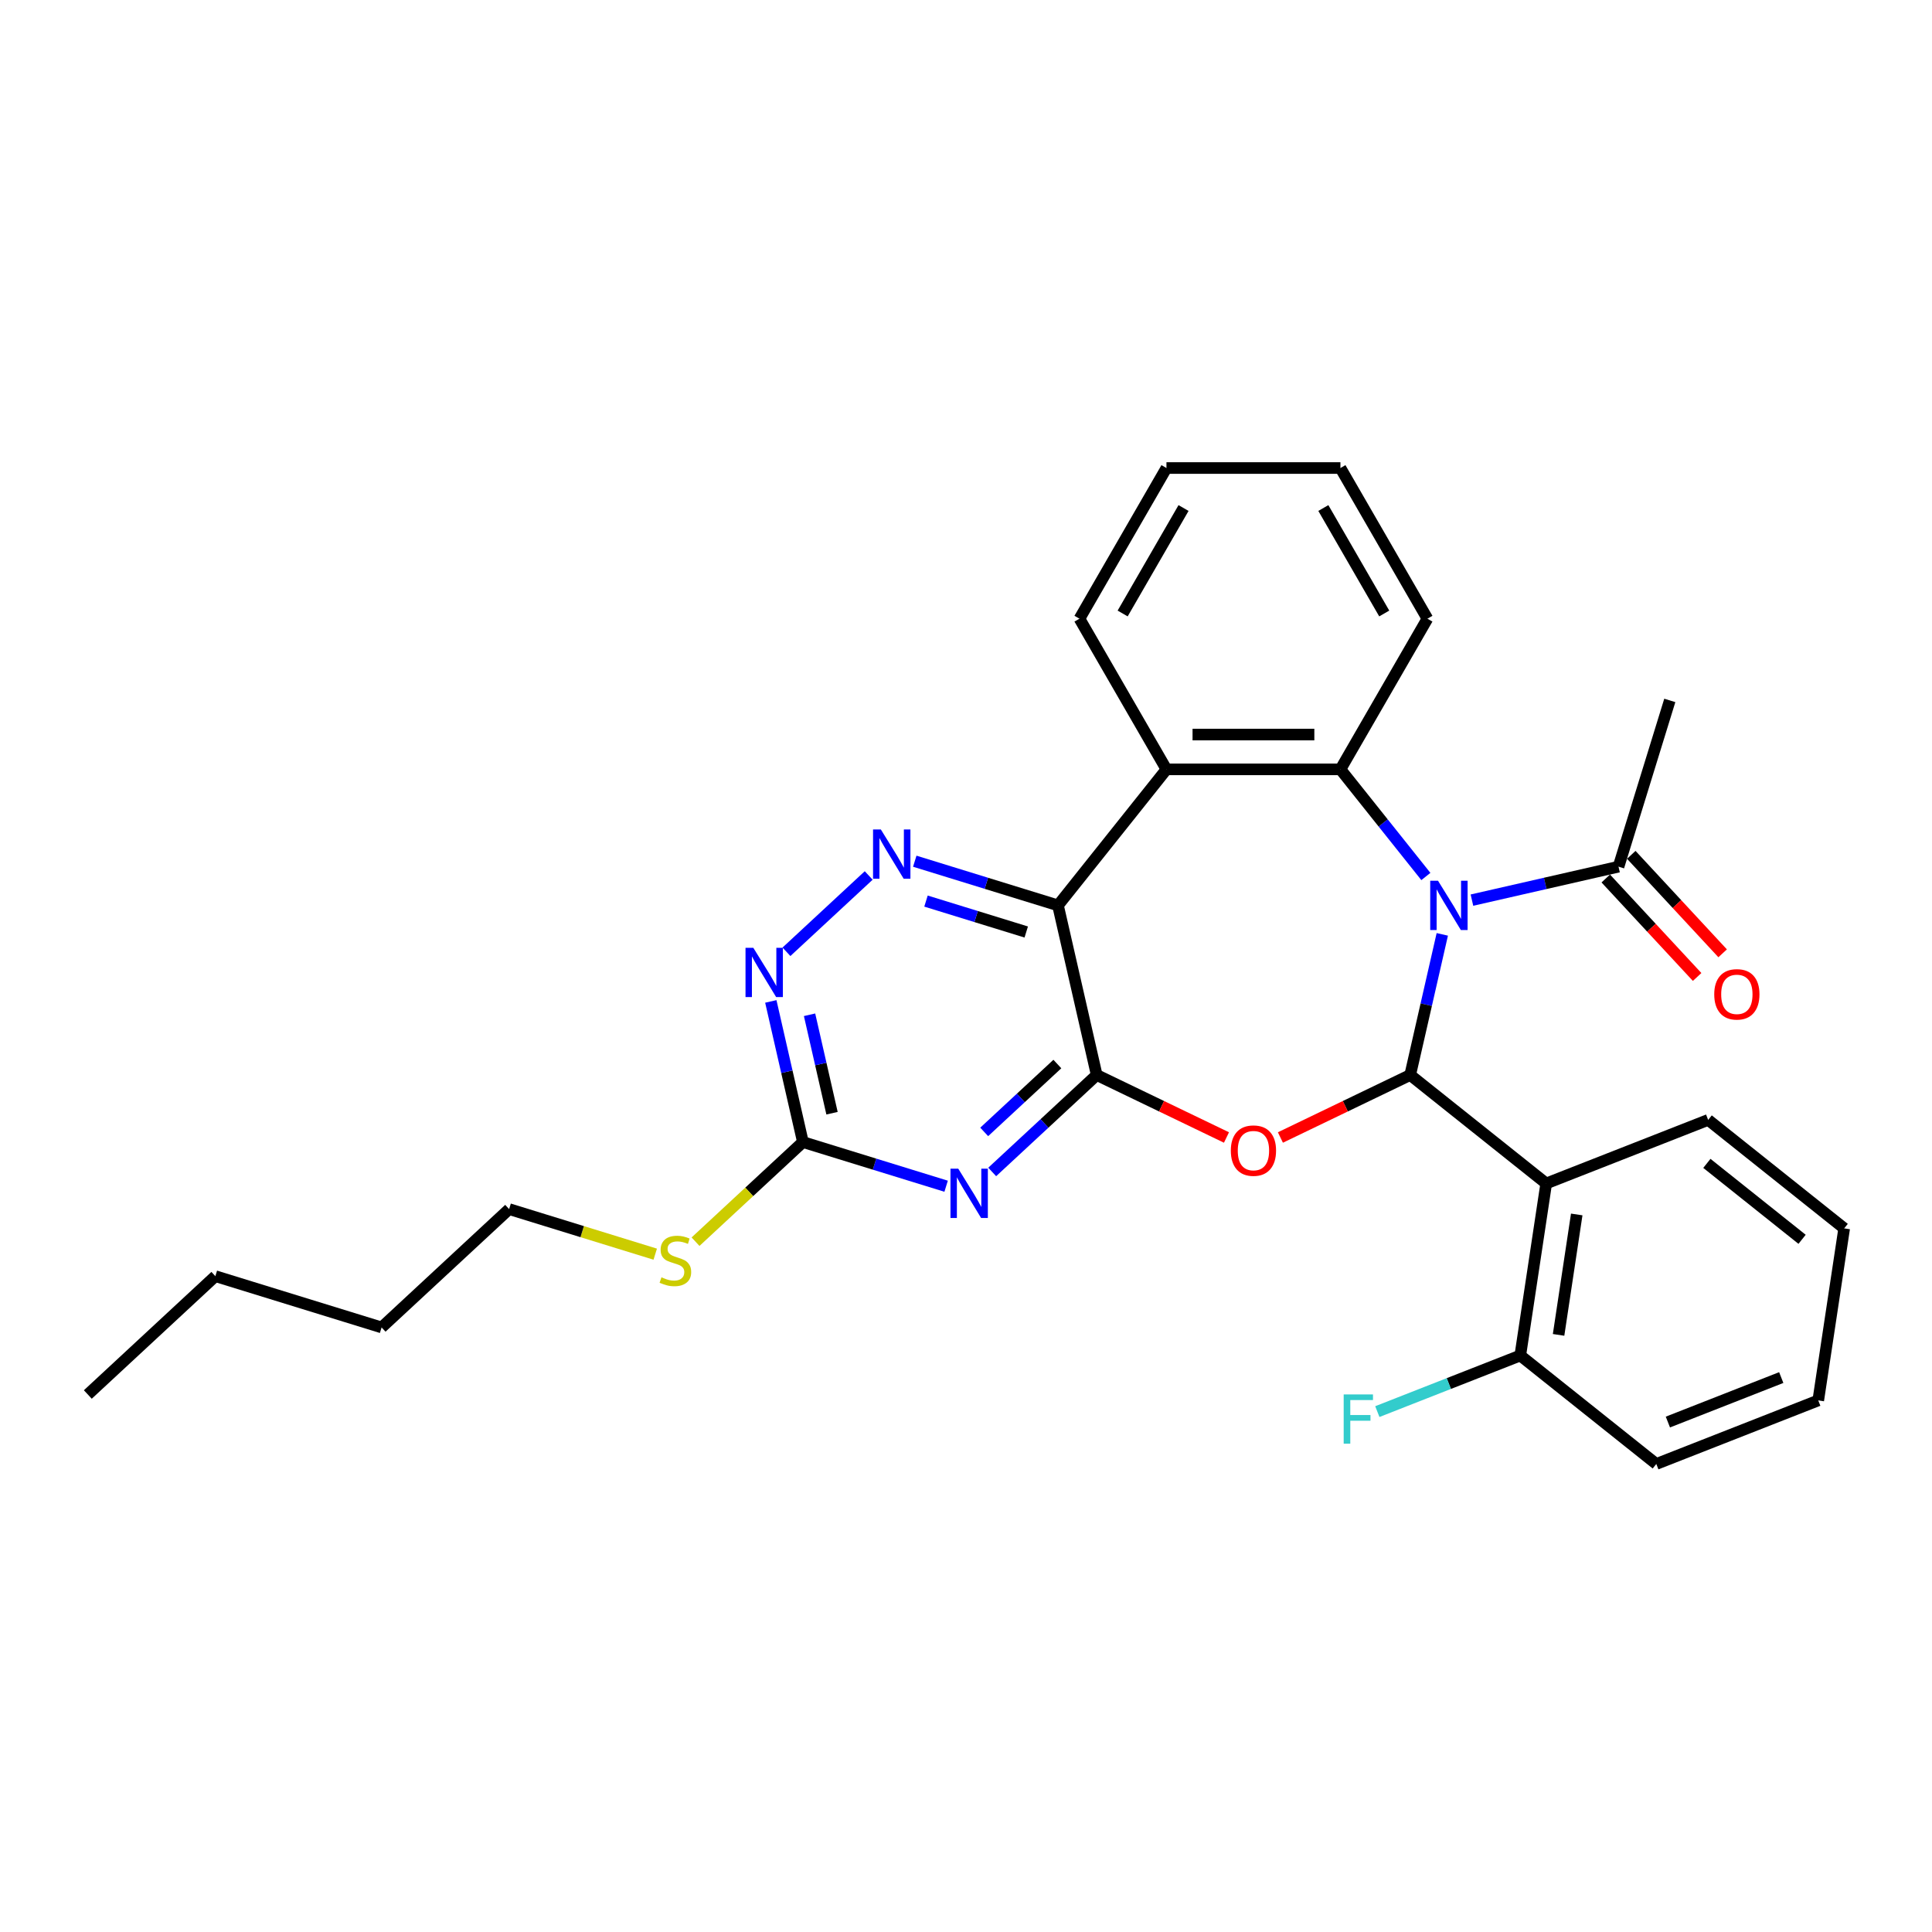 <?xml version='1.0' encoding='iso-8859-1'?>
<svg version='1.1' baseProfile='full'
              xmlns='http://www.w3.org/2000/svg'
                      xmlns:rdkit='http://www.rdkit.org/xml'
                      xmlns:xlink='http://www.w3.org/1999/xlink'
                  xml:space='preserve'
width='1000px' height='1000px' viewBox='0 0 1000 1000'>
<!-- END OF HEADER -->
<rect style='opacity:1.0;fill:#FFFFFF;stroke:none' width='1000' height='1000' x='0' y='0'> </rect>
<path class='bond-0' d='M 746.526,483.626 L 738.219,520.021' style='fill:none;fill-rule:evenodd;stroke:#0000FF;stroke-width:6px;stroke-linecap:butt;stroke-linejoin:miter;stroke-opacity:1' />
<path class='bond-0' d='M 738.219,520.021 L 729.912,556.416' style='fill:none;fill-rule:evenodd;stroke:#000000;stroke-width:6px;stroke-linecap:butt;stroke-linejoin:miter;stroke-opacity:1' />
<path class='bond-4' d='M 738.028,453.674 L 715.916,425.947' style='fill:none;fill-rule:evenodd;stroke:#0000FF;stroke-width:6px;stroke-linecap:butt;stroke-linejoin:miter;stroke-opacity:1' />
<path class='bond-4' d='M 715.916,425.947 L 693.805,398.22' style='fill:none;fill-rule:evenodd;stroke:#000000;stroke-width:6px;stroke-linecap:butt;stroke-linejoin:miter;stroke-opacity:1' />
<path class='bond-10' d='M 761.873,465.903 L 799.808,457.244' style='fill:none;fill-rule:evenodd;stroke:#0000FF;stroke-width:6px;stroke-linecap:butt;stroke-linejoin:miter;stroke-opacity:1' />
<path class='bond-10' d='M 799.808,457.244 L 837.743,448.586' style='fill:none;fill-rule:evenodd;stroke:#000000;stroke-width:6px;stroke-linecap:butt;stroke-linejoin:miter;stroke-opacity:1' />
<path class='bond-2' d='M 729.912,556.416 L 696.325,572.591' style='fill:none;fill-rule:evenodd;stroke:#000000;stroke-width:6px;stroke-linecap:butt;stroke-linejoin:miter;stroke-opacity:1' />
<path class='bond-2' d='M 696.325,572.591 L 662.738,588.766' style='fill:none;fill-rule:evenodd;stroke:#FF0000;stroke-width:6px;stroke-linecap:butt;stroke-linejoin:miter;stroke-opacity:1' />
<path class='bond-7' d='M 729.912,556.416 L 800.316,612.562' style='fill:none;fill-rule:evenodd;stroke:#000000;stroke-width:6px;stroke-linecap:butt;stroke-linejoin:miter;stroke-opacity:1' />
<path class='bond-1' d='M 567.648,556.416 L 601.235,572.591' style='fill:none;fill-rule:evenodd;stroke:#000000;stroke-width:6px;stroke-linecap:butt;stroke-linejoin:miter;stroke-opacity:1' />
<path class='bond-1' d='M 601.235,572.591 L 634.822,588.766' style='fill:none;fill-rule:evenodd;stroke:#FF0000;stroke-width:6px;stroke-linecap:butt;stroke-linejoin:miter;stroke-opacity:1' />
<path class='bond-5' d='M 567.648,556.416 L 540.604,581.51' style='fill:none;fill-rule:evenodd;stroke:#000000;stroke-width:6px;stroke-linecap:butt;stroke-linejoin:miter;stroke-opacity:1' />
<path class='bond-5' d='M 540.604,581.51 L 513.559,606.603' style='fill:none;fill-rule:evenodd;stroke:#0000FF;stroke-width:6px;stroke-linecap:butt;stroke-linejoin:miter;stroke-opacity:1' />
<path class='bond-5' d='M 547.285,550.742 L 528.354,568.308' style='fill:none;fill-rule:evenodd;stroke:#000000;stroke-width:6px;stroke-linecap:butt;stroke-linejoin:miter;stroke-opacity:1' />
<path class='bond-5' d='M 528.354,568.308 L 509.423,585.873' style='fill:none;fill-rule:evenodd;stroke:#0000FF;stroke-width:6px;stroke-linecap:butt;stroke-linejoin:miter;stroke-opacity:1' />
<path class='bond-29' d='M 567.648,556.416 L 547.61,468.624' style='fill:none;fill-rule:evenodd;stroke:#000000;stroke-width:6px;stroke-linecap:butt;stroke-linejoin:miter;stroke-opacity:1' />
<path class='bond-3' d='M 547.61,468.624 L 603.755,398.22' style='fill:none;fill-rule:evenodd;stroke:#000000;stroke-width:6px;stroke-linecap:butt;stroke-linejoin:miter;stroke-opacity:1' />
<path class='bond-8' d='M 547.61,468.624 L 510.547,457.192' style='fill:none;fill-rule:evenodd;stroke:#000000;stroke-width:6px;stroke-linecap:butt;stroke-linejoin:miter;stroke-opacity:1' />
<path class='bond-8' d='M 510.547,457.192 L 473.483,445.759' style='fill:none;fill-rule:evenodd;stroke:#0000FF;stroke-width:6px;stroke-linecap:butt;stroke-linejoin:miter;stroke-opacity:1' />
<path class='bond-8' d='M 531.182,482.404 L 505.238,474.401' style='fill:none;fill-rule:evenodd;stroke:#000000;stroke-width:6px;stroke-linecap:butt;stroke-linejoin:miter;stroke-opacity:1' />
<path class='bond-8' d='M 505.238,474.401 L 479.294,466.399' style='fill:none;fill-rule:evenodd;stroke:#0000FF;stroke-width:6px;stroke-linecap:butt;stroke-linejoin:miter;stroke-opacity:1' />
<path class='bond-6' d='M 693.805,398.22 L 603.755,398.22' style='fill:none;fill-rule:evenodd;stroke:#000000;stroke-width:6px;stroke-linecap:butt;stroke-linejoin:miter;stroke-opacity:1' />
<path class='bond-6' d='M 680.298,380.21 L 617.263,380.21' style='fill:none;fill-rule:evenodd;stroke:#000000;stroke-width:6px;stroke-linecap:butt;stroke-linejoin:miter;stroke-opacity:1' />
<path class='bond-16' d='M 693.805,398.22 L 738.83,320.235' style='fill:none;fill-rule:evenodd;stroke:#000000;stroke-width:6px;stroke-linecap:butt;stroke-linejoin:miter;stroke-opacity:1' />
<path class='bond-9' d='M 489.714,613.988 L 452.651,602.556' style='fill:none;fill-rule:evenodd;stroke:#0000FF;stroke-width:6px;stroke-linecap:butt;stroke-linejoin:miter;stroke-opacity:1' />
<path class='bond-9' d='M 452.651,602.556 L 415.587,591.123' style='fill:none;fill-rule:evenodd;stroke:#000000;stroke-width:6px;stroke-linecap:butt;stroke-linejoin:miter;stroke-opacity:1' />
<path class='bond-18' d='M 603.755,398.22 L 558.73,320.235' style='fill:none;fill-rule:evenodd;stroke:#000000;stroke-width:6px;stroke-linecap:butt;stroke-linejoin:miter;stroke-opacity:1' />
<path class='bond-12' d='M 800.316,612.562 L 786.895,701.606' style='fill:none;fill-rule:evenodd;stroke:#000000;stroke-width:6px;stroke-linecap:butt;stroke-linejoin:miter;stroke-opacity:1' />
<path class='bond-12' d='M 816.112,628.602 L 806.717,690.933' style='fill:none;fill-rule:evenodd;stroke:#000000;stroke-width:6px;stroke-linecap:butt;stroke-linejoin:miter;stroke-opacity:1' />
<path class='bond-17' d='M 800.316,612.562 L 884.142,579.663' style='fill:none;fill-rule:evenodd;stroke:#000000;stroke-width:6px;stroke-linecap:butt;stroke-linejoin:miter;stroke-opacity:1' />
<path class='bond-11' d='M 449.638,453.144 L 407.065,492.646' style='fill:none;fill-rule:evenodd;stroke:#0000FF;stroke-width:6px;stroke-linecap:butt;stroke-linejoin:miter;stroke-opacity:1' />
<path class='bond-14' d='M 415.587,591.123 L 387.795,616.91' style='fill:none;fill-rule:evenodd;stroke:#000000;stroke-width:6px;stroke-linecap:butt;stroke-linejoin:miter;stroke-opacity:1' />
<path class='bond-14' d='M 387.795,616.91 L 360.004,642.697' style='fill:none;fill-rule:evenodd;stroke:#CCCC00;stroke-width:6px;stroke-linecap:butt;stroke-linejoin:miter;stroke-opacity:1' />
<path class='bond-31' d='M 415.587,591.123 L 407.28,554.728' style='fill:none;fill-rule:evenodd;stroke:#000000;stroke-width:6px;stroke-linecap:butt;stroke-linejoin:miter;stroke-opacity:1' />
<path class='bond-31' d='M 407.28,554.728 L 398.973,518.333' style='fill:none;fill-rule:evenodd;stroke:#0000FF;stroke-width:6px;stroke-linecap:butt;stroke-linejoin:miter;stroke-opacity:1' />
<path class='bond-31' d='M 430.654,576.197 L 424.839,550.721' style='fill:none;fill-rule:evenodd;stroke:#000000;stroke-width:6px;stroke-linecap:butt;stroke-linejoin:miter;stroke-opacity:1' />
<path class='bond-31' d='M 424.839,550.721 L 419.024,525.244' style='fill:none;fill-rule:evenodd;stroke:#0000FF;stroke-width:6px;stroke-linecap:butt;stroke-linejoin:miter;stroke-opacity:1' />
<path class='bond-13' d='M 831.142,454.711 L 854.787,480.195' style='fill:none;fill-rule:evenodd;stroke:#000000;stroke-width:6px;stroke-linecap:butt;stroke-linejoin:miter;stroke-opacity:1' />
<path class='bond-13' d='M 854.787,480.195 L 878.433,505.679' style='fill:none;fill-rule:evenodd;stroke:#FF0000;stroke-width:6px;stroke-linecap:butt;stroke-linejoin:miter;stroke-opacity:1' />
<path class='bond-13' d='M 844.344,442.461 L 867.99,467.945' style='fill:none;fill-rule:evenodd;stroke:#000000;stroke-width:6px;stroke-linecap:butt;stroke-linejoin:miter;stroke-opacity:1' />
<path class='bond-13' d='M 867.99,467.945 L 891.636,493.43' style='fill:none;fill-rule:evenodd;stroke:#FF0000;stroke-width:6px;stroke-linecap:butt;stroke-linejoin:miter;stroke-opacity:1' />
<path class='bond-19' d='M 837.743,448.586 L 864.285,362.537' style='fill:none;fill-rule:evenodd;stroke:#000000;stroke-width:6px;stroke-linecap:butt;stroke-linejoin:miter;stroke-opacity:1' />
<path class='bond-15' d='M 786.895,701.606 L 749.899,716.126' style='fill:none;fill-rule:evenodd;stroke:#000000;stroke-width:6px;stroke-linecap:butt;stroke-linejoin:miter;stroke-opacity:1' />
<path class='bond-15' d='M 749.899,716.126 L 712.903,730.645' style='fill:none;fill-rule:evenodd;stroke:#33CCCC;stroke-width:6px;stroke-linecap:butt;stroke-linejoin:miter;stroke-opacity:1' />
<path class='bond-20' d='M 786.895,701.606 L 857.299,757.751' style='fill:none;fill-rule:evenodd;stroke:#000000;stroke-width:6px;stroke-linecap:butt;stroke-linejoin:miter;stroke-opacity:1' />
<path class='bond-21' d='M 339.148,649.156 L 301.337,637.493' style='fill:none;fill-rule:evenodd;stroke:#CCCC00;stroke-width:6px;stroke-linecap:butt;stroke-linejoin:miter;stroke-opacity:1' />
<path class='bond-21' d='M 301.337,637.493 L 263.527,625.83' style='fill:none;fill-rule:evenodd;stroke:#000000;stroke-width:6px;stroke-linecap:butt;stroke-linejoin:miter;stroke-opacity:1' />
<path class='bond-25' d='M 738.83,320.235 L 693.805,242.249' style='fill:none;fill-rule:evenodd;stroke:#000000;stroke-width:6px;stroke-linecap:butt;stroke-linejoin:miter;stroke-opacity:1' />
<path class='bond-25' d='M 716.479,317.542 L 684.962,262.952' style='fill:none;fill-rule:evenodd;stroke:#000000;stroke-width:6px;stroke-linecap:butt;stroke-linejoin:miter;stroke-opacity:1' />
<path class='bond-24' d='M 884.142,579.663 L 954.545,635.808' style='fill:none;fill-rule:evenodd;stroke:#000000;stroke-width:6px;stroke-linecap:butt;stroke-linejoin:miter;stroke-opacity:1' />
<path class='bond-24' d='M 883.473,602.165 L 932.756,641.467' style='fill:none;fill-rule:evenodd;stroke:#000000;stroke-width:6px;stroke-linecap:butt;stroke-linejoin:miter;stroke-opacity:1' />
<path class='bond-30' d='M 558.73,320.235 L 603.755,242.249' style='fill:none;fill-rule:evenodd;stroke:#000000;stroke-width:6px;stroke-linecap:butt;stroke-linejoin:miter;stroke-opacity:1' />
<path class='bond-30' d='M 581.081,317.542 L 612.599,262.952' style='fill:none;fill-rule:evenodd;stroke:#000000;stroke-width:6px;stroke-linecap:butt;stroke-linejoin:miter;stroke-opacity:1' />
<path class='bond-32' d='M 857.299,757.751 L 941.124,724.852' style='fill:none;fill-rule:evenodd;stroke:#000000;stroke-width:6px;stroke-linecap:butt;stroke-linejoin:miter;stroke-opacity:1' />
<path class='bond-32' d='M 863.293,736.051 L 921.971,713.022' style='fill:none;fill-rule:evenodd;stroke:#000000;stroke-width:6px;stroke-linecap:butt;stroke-linejoin:miter;stroke-opacity:1' />
<path class='bond-22' d='M 263.527,625.83 L 197.515,687.08' style='fill:none;fill-rule:evenodd;stroke:#000000;stroke-width:6px;stroke-linecap:butt;stroke-linejoin:miter;stroke-opacity:1' />
<path class='bond-23' d='M 197.515,687.08 L 111.466,660.537' style='fill:none;fill-rule:evenodd;stroke:#000000;stroke-width:6px;stroke-linecap:butt;stroke-linejoin:miter;stroke-opacity:1' />
<path class='bond-27' d='M 111.466,660.537 L 45.455,721.786' style='fill:none;fill-rule:evenodd;stroke:#000000;stroke-width:6px;stroke-linecap:butt;stroke-linejoin:miter;stroke-opacity:1' />
<path class='bond-28' d='M 954.545,635.808 L 941.124,724.852' style='fill:none;fill-rule:evenodd;stroke:#000000;stroke-width:6px;stroke-linecap:butt;stroke-linejoin:miter;stroke-opacity:1' />
<path class='bond-26' d='M 693.805,242.249 L 603.755,242.249' style='fill:none;fill-rule:evenodd;stroke:#000000;stroke-width:6px;stroke-linecap:butt;stroke-linejoin:miter;stroke-opacity:1' />
<path  class='atom-0' d='M 744.313 455.873
L 752.67 469.38
Q 753.498 470.713, 754.831 473.127
Q 756.164 475.54, 756.236 475.684
L 756.236 455.873
L 759.622 455.873
L 759.622 481.375
L 756.128 481.375
L 747.159 466.607
Q 746.114 464.878, 744.998 462.897
Q 743.917 460.916, 743.593 460.303
L 743.593 481.375
L 740.279 481.375
L 740.279 455.873
L 744.313 455.873
' fill='#0000FF'/>
<path  class='atom-3' d='M 637.074 595.56
Q 637.074 589.436, 640.099 586.014
Q 643.125 582.592, 648.78 582.592
Q 654.435 582.592, 657.461 586.014
Q 660.487 589.436, 660.487 595.56
Q 660.487 601.755, 657.425 605.285
Q 654.363 608.779, 648.78 608.779
Q 643.161 608.779, 640.099 605.285
Q 637.074 601.791, 637.074 595.56
M 648.78 605.897
Q 652.67 605.897, 654.759 603.304
Q 656.885 600.674, 656.885 595.56
Q 656.885 590.553, 654.759 588.031
Q 652.67 585.474, 648.78 585.474
Q 644.89 585.474, 642.765 587.995
Q 640.676 590.517, 640.676 595.56
Q 640.676 600.71, 642.765 603.304
Q 644.89 605.897, 648.78 605.897
' fill='#FF0000'/>
<path  class='atom-6' d='M 495.999 604.915
L 504.356 618.422
Q 505.185 619.755, 506.517 622.168
Q 507.85 624.582, 507.922 624.726
L 507.922 604.915
L 511.308 604.915
L 511.308 630.417
L 507.814 630.417
L 498.845 615.649
Q 497.8 613.92, 496.684 611.939
Q 495.603 609.958, 495.279 609.345
L 495.279 630.417
L 491.965 630.417
L 491.965 604.915
L 495.999 604.915
' fill='#0000FF'/>
<path  class='atom-9' d='M 455.923 429.33
L 464.28 442.838
Q 465.109 444.171, 466.441 446.584
Q 467.774 448.997, 467.846 449.141
L 467.846 429.33
L 471.232 429.33
L 471.232 454.832
L 467.738 454.832
L 458.769 440.064
Q 457.724 438.335, 456.608 436.354
Q 455.527 434.373, 455.203 433.761
L 455.203 454.832
L 451.889 454.832
L 451.889 429.33
L 455.923 429.33
' fill='#0000FF'/>
<path  class='atom-12' d='M 389.912 490.58
L 398.269 504.087
Q 399.097 505.42, 400.43 507.833
Q 401.763 510.247, 401.835 510.391
L 401.835 490.58
L 405.221 490.58
L 405.221 516.082
L 401.727 516.082
L 392.758 501.314
Q 391.713 499.585, 390.596 497.604
Q 389.516 495.623, 389.192 495.01
L 389.192 516.082
L 385.878 516.082
L 385.878 490.58
L 389.912 490.58
' fill='#0000FF'/>
<path  class='atom-14' d='M 887.286 514.669
Q 887.286 508.546, 890.311 505.124
Q 893.337 501.702, 898.992 501.702
Q 904.647 501.702, 907.673 505.124
Q 910.699 508.546, 910.699 514.669
Q 910.699 520.865, 907.637 524.395
Q 904.575 527.889, 898.992 527.889
Q 893.373 527.889, 890.311 524.395
Q 887.286 520.901, 887.286 514.669
M 898.992 525.007
Q 902.882 525.007, 904.972 522.414
Q 907.097 519.784, 907.097 514.669
Q 907.097 509.663, 904.972 507.141
Q 902.882 504.584, 898.992 504.584
Q 895.102 504.584, 892.977 507.105
Q 890.888 509.627, 890.888 514.669
Q 890.888 519.82, 892.977 522.414
Q 895.102 525.007, 898.992 525.007
' fill='#FF0000'/>
<path  class='atom-15' d='M 342.372 661.126
Q 342.66 661.234, 343.849 661.738
Q 345.037 662.242, 346.334 662.566
Q 347.667 662.855, 348.964 662.855
Q 351.377 662.855, 352.782 661.702
Q 354.186 660.513, 354.186 658.46
Q 354.186 657.055, 353.466 656.191
Q 352.782 655.326, 351.701 654.858
Q 350.62 654.39, 348.819 653.85
Q 346.55 653.165, 345.181 652.517
Q 343.849 651.868, 342.876 650.5
Q 341.94 649.131, 341.94 646.826
Q 341.94 643.62, 344.101 641.639
Q 346.298 639.658, 350.62 639.658
Q 353.574 639.658, 356.924 641.062
L 356.096 643.836
Q 353.034 642.575, 350.729 642.575
Q 348.243 642.575, 346.874 643.62
Q 345.506 644.628, 345.542 646.393
Q 345.542 647.762, 346.226 648.591
Q 346.946 649.419, 347.955 649.887
Q 349 650.356, 350.729 650.896
Q 353.034 651.616, 354.403 652.337
Q 355.771 653.057, 356.744 654.534
Q 357.752 655.975, 357.752 658.46
Q 357.752 661.99, 355.375 663.899
Q 353.034 665.772, 349.108 665.772
Q 346.838 665.772, 345.109 665.268
Q 343.416 664.8, 341.399 663.971
L 342.372 661.126
' fill='#CCCC00'/>
<path  class='atom-16' d='M 695.488 721.754
L 710.652 721.754
L 710.652 724.671
L 698.91 724.671
L 698.91 732.416
L 709.355 732.416
L 709.355 735.369
L 698.91 735.369
L 698.91 747.256
L 695.488 747.256
L 695.488 721.754
' fill='#33CCCC'/>
</svg>
